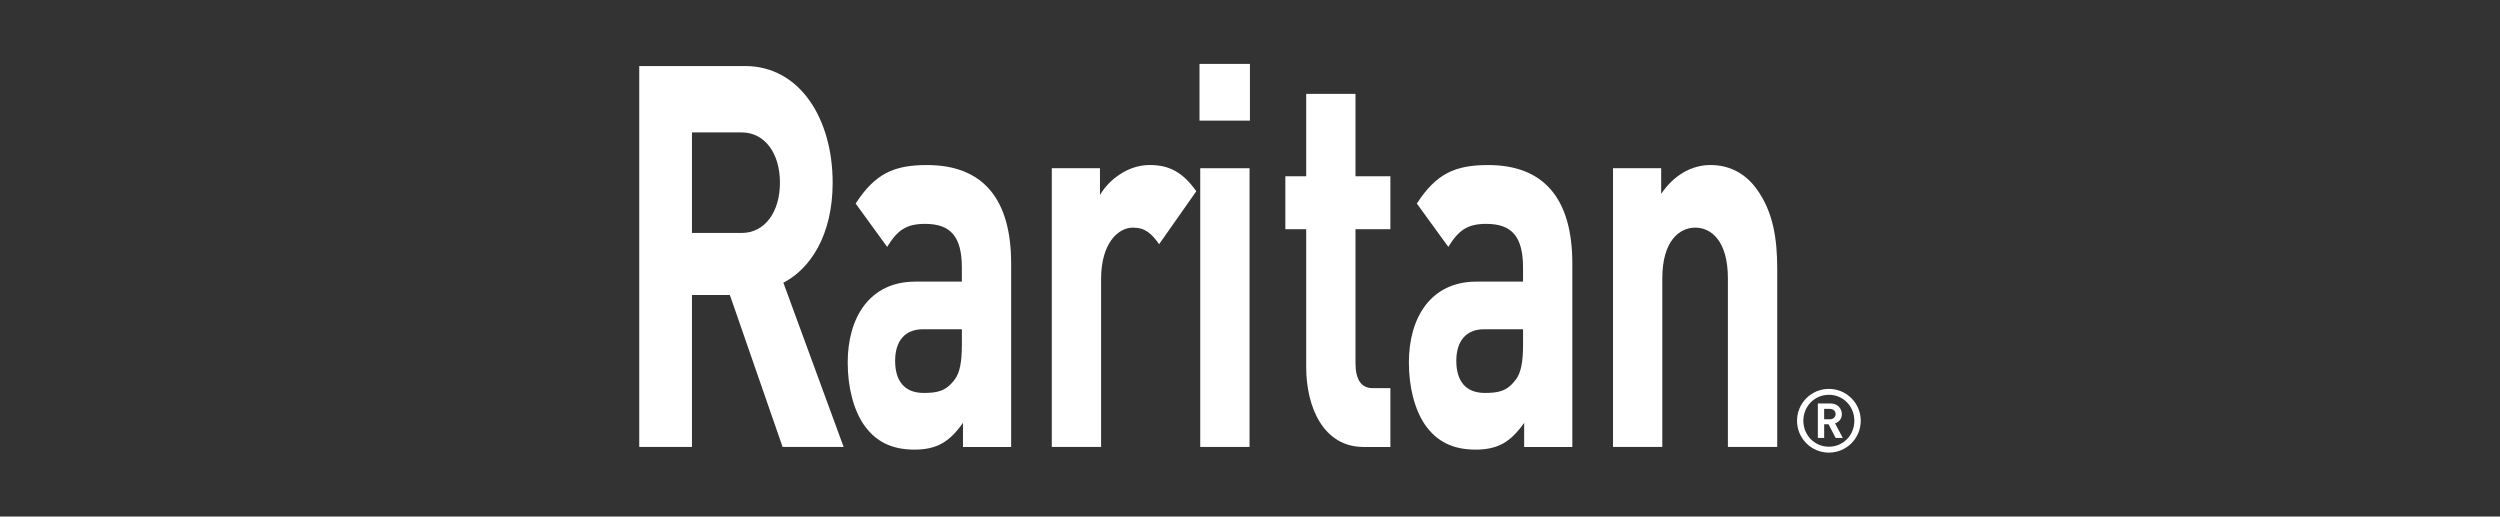 <?xml version="1.0" encoding="UTF-8"?>
<svg id="Capa_1" data-name="Capa 1" xmlns="http://www.w3.org/2000/svg" viewBox="0 0 841.89 173.94">
  <rect x="0" y="0" width="841.89" height="173.94" fill="#333333" stroke="none"/>
  <defs>
    <style>
      .cls-1 {
        fill: #fff;
      }
    </style>
  </defs>
  <path class="cls-1" d="M263.54,150.51l-17.75-51.16h-12.77v51.16h-17.75V22.24h35.63c18.52,0,29.5,17.84,29.5,39.27,0,18.02-7.79,29.18-16.6,33.69l20.3,55.31h-20.56ZM249.75,44.58h-16.73v33.87h16.73c7.79,0,12.9-7.03,12.9-16.93s-5.11-16.93-12.9-16.93Z"/>
  <path class="cls-1" d="M324.29,150.51v-8.11c-4.47,6.31-8.68,9.01-16.35,9.01s-13.03-2.7-16.98-8.29c-3.58-5.22-5.49-12.79-5.49-21.08,0-14.95,7.28-27.2,22.73-27.2h15.71v-4.68c0-10.27-3.58-14.77-12.39-14.77-6.39,0-9.32,2.16-12.77,7.75l-10.6-14.59c6.51-10.09,12.9-12.97,24.01-12.97,18.65,0,28.35,11.17,28.35,33.15v61.79h-16.22ZM323.91,110.88h-13.15c-6,0-9.32,3.96-9.32,10.63s3.06,10.81,9.58,10.81c4.6,0,7.53-.54,10.47-4.5,1.79-2.34,2.43-6.13,2.43-11.89v-5.04Z"/>
  <path class="cls-1" d="M513.27,150.51v-8.11c-4.47,6.31-8.68,9.01-16.35,9.01s-13.03-2.7-16.98-8.29c-3.58-5.22-5.49-12.79-5.49-21.08,0-14.95,7.28-27.2,22.73-27.2h15.71v-4.68c0-10.27-3.58-14.77-12.39-14.77-6.39,0-9.32,2.16-12.77,7.75l-10.6-14.59c6.51-10.09,12.9-12.97,24.01-12.97,18.65,0,28.35,11.17,28.35,33.15v61.79h-16.22ZM512.89,110.88h-13.15c-6,0-9.32,3.96-9.32,10.63s3.06,10.81,9.58,10.81c4.6,0,7.53-.54,10.47-4.5,1.79-2.34,2.43-6.13,2.43-11.89v-5.04Z"/>
  <path class="cls-1" d="M581.88,150.51v-56.75c0-12.79-5.75-17.11-10.98-17.11s-11.11,4.32-11.11,17.11v56.75h-16.6V56.65h16.22v8.65c4.34-6.49,10.47-9.73,16.6-9.73,6.64,0,12,3.06,15.71,8.29,5.36,7.57,6.77,16.39,6.77,26.66v59.99h-16.6Z"/>
  <path class="cls-1" d="M615.89,152.42c-5.93,0-10.73-4.8-10.73-10.73s4.8-10.73,10.73-10.73,10.73,4.8,10.73,10.73-4.8,10.73-10.73,10.73ZM615.89,132.95c-4.8,0-8.6,3.85-8.6,8.74s3.79,8.74,8.6,8.74,8.57-3.85,8.57-8.74-3.76-8.74-8.57-8.74ZM618.15,147.47l-2.37-4.59h-1.48v4.59h-2.13v-11.59h4.36c2.19,0,3.73,1.63,3.73,3.56,0,1.63-1.01,2.7-2.28,3.14l2.58,4.89h-2.4ZM616.25,137.69h-1.96v3.5h1.96c1.13,0,1.9-.77,1.9-1.75s-.77-1.75-1.9-1.75Z"/>
  <path class="cls-1" d="M390.34,82.23c-2.55-3.6-4.72-5.58-8.81-5.58-5.11,0-10.73,5.4-10.73,17.29v56.57h-16.6V56.65h16.22v9.01c3.19-5.4,9.58-10.09,16.73-10.09,6.51,0,11.11,2.34,15.71,8.83l-12.52,17.83Z"/>
  <path class="cls-1" d="M403.94,40.62v-19.1h16.98v19.1h-16.98ZM404.19,150.51V56.65h16.6v93.86h-16.6Z"/>
  <path class="cls-1" d="M459.15,150.51c-13.54,0-19.28-13.51-19.28-26.84v-46.48h-7.02v-17.83h7.02v-27.74h16.6v27.74h11.75v17.83h-11.75v45.04c0,5.4,1.79,8.47,5.75,8.47h6v19.82h-9.07Z"/>
</svg>